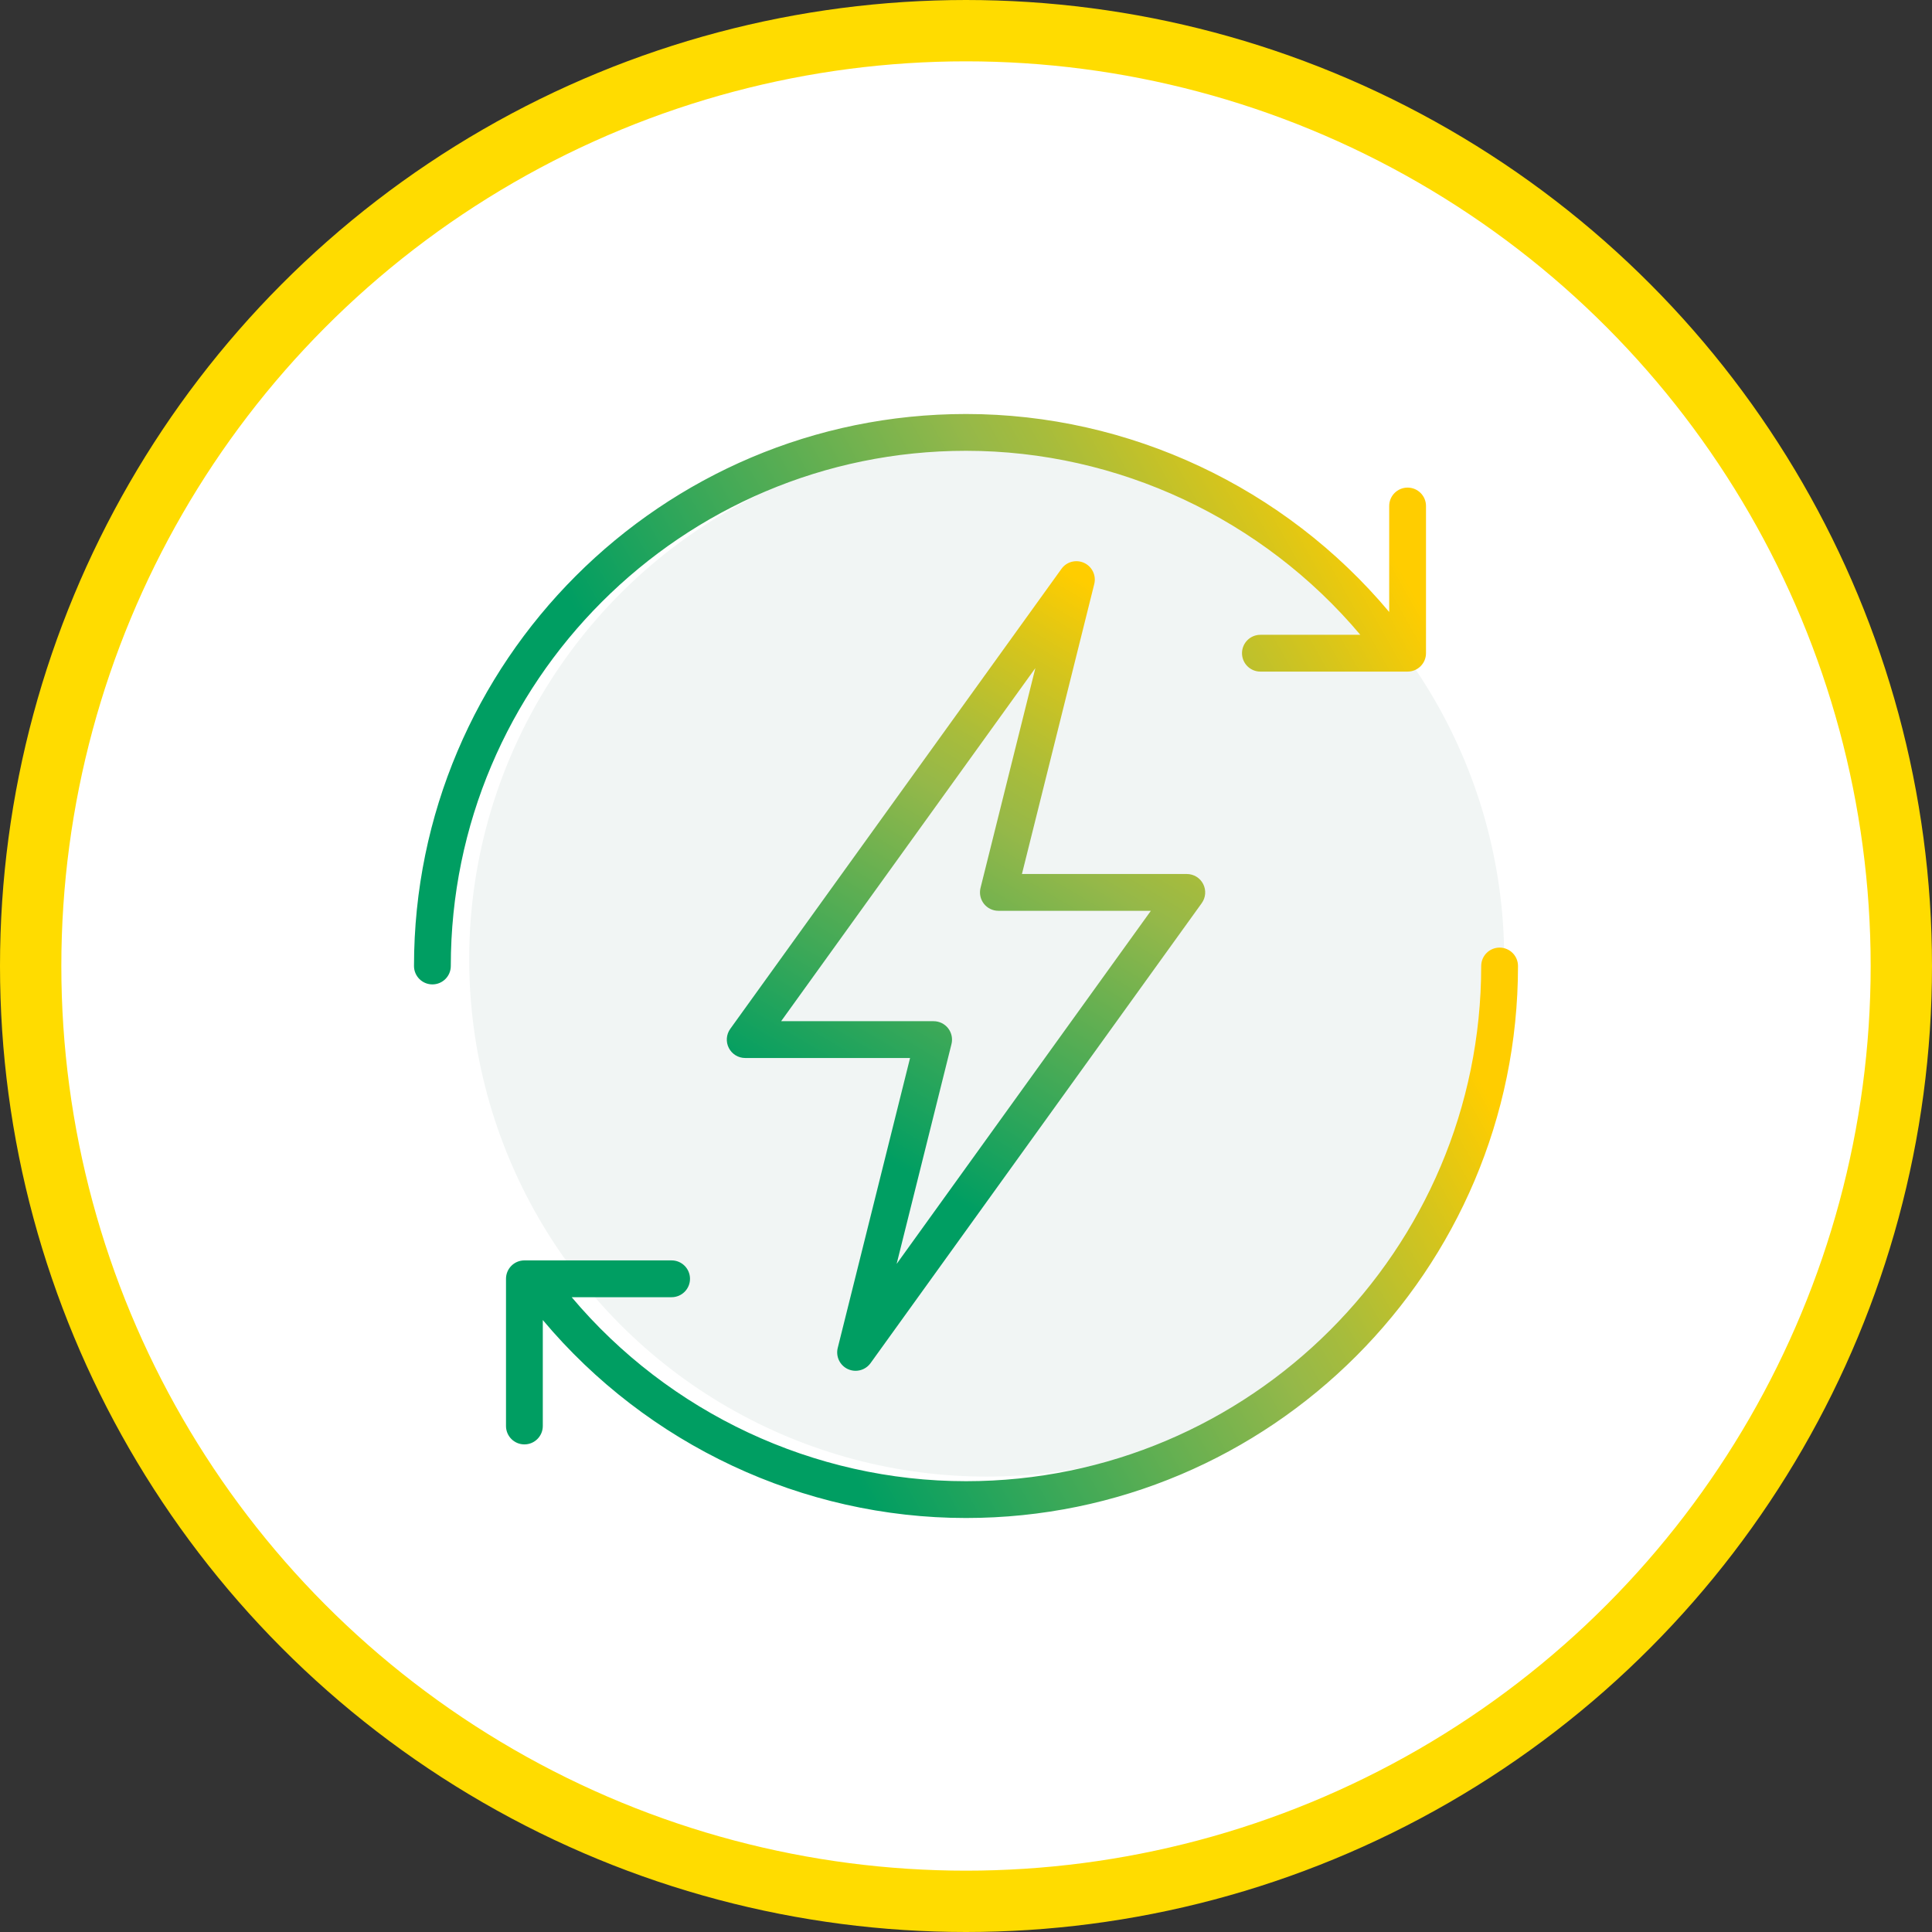 <svg xmlns="http://www.w3.org/2000/svg" xmlns:xlink="http://www.w3.org/1999/xlink" width="126px" height="126px" viewBox="0 0 126 126"><rect x="0" y="0" width="126" height="126" fill="#333333" stroke="none"/><title>39E0FE4B-13C8-433C-85E8-C49E35CE62E8</title><defs><linearGradient x1="32.604%" y1="99.606%" x2="67.356%" y2="0.51%" id="linearGradient-1"><stop stop-color="#009E62" offset="0%"></stop><stop stop-color="#009E62" offset="23.46%"></stop><stop stop-color="#95B849" offset="67.63%"></stop><stop stop-color="#A7BC3C" offset="74.77%"></stop><stop stop-color="#D7C51B" offset="89.08%"></stop><stop stop-color="#FFCD00" offset="100%"></stop></linearGradient><linearGradient x1="0.18%" y1="65.759%" x2="99.705%" y2="34.278%" id="linearGradient-2"><stop stop-color="#009E62" offset="0%"></stop><stop stop-color="#009E62" offset="23.46%"></stop><stop stop-color="#95B849" offset="67.63%"></stop><stop stop-color="#A7BC3C" offset="74.77%"></stop><stop stop-color="#D7C51B" offset="89.08%"></stop><stop stop-color="#FFCD00" offset="100%"></stop></linearGradient></defs><g id="BLOQUES" stroke="none" stroke-width="1" fill="none" fill-rule="evenodd"><g id="bloque-solar" transform="translate(-1027, -192)"><g id="Group-7" transform="translate(1027, 192)"><circle id="Oval-Copy-3" stroke="#FFDC00" stroke-width="4" fill="#FFFFFF" cx="63" cy="63" r="61"></circle><g id="Group-2" transform="translate(27, 27)"><circle id="Oval" fill="#F1F5F4" cx="37.35" cy="35.55" r="33.75"></circle><g id="bolt" fill-rule="nonzero"><path d="M28.295,62.289 C28.458,62.364 28.629,62.4 28.799,62.4 C29.176,62.4 29.542,62.223 29.774,61.901 L51.374,31.901 C51.637,31.536 51.673,31.054 51.468,30.653 C51.263,30.252 50.851,30 50.4,30 L39.648,30 L44.364,11.091 C44.504,10.532 44.227,9.953 43.705,9.711 C43.18,9.47 42.561,9.631 42.226,10.099 L20.626,40.099 C20.363,40.464 20.327,40.946 20.532,41.347 C20.737,41.748 21.149,42 21.6,42 L32.352,42 L27.635,60.909 C27.496,61.468 27.773,62.047 28.295,62.289 Z M35.053,41.091 C35.142,40.732 35.061,40.352 34.834,40.061 C34.607,39.77 34.258,39.6 33.888,39.6 L23.943,39.6 L40.524,16.57 L36.947,30.909 C36.858,31.268 36.939,31.648 37.166,31.939 C37.393,32.23 37.742,32.4 38.112,32.4 L48.057,32.4 L31.476,55.43 L35.053,41.091 Z" id="Shape" fill="url(#linearGradient-1)"></path><path d="M70.8,34.8 C70.137,34.8 69.6,35.337 69.6,36 C69.6,54.527 54.527,69.6 36,69.6 C26.079,69.6 16.641,65.15 10.284,57.6 L16.8,57.6 C17.463,57.6 18,57.063 18,56.4 C18,55.737 17.463,55.2 16.8,55.2 L7.2,55.2 C6.537,55.2 6,55.737 6,56.4 L6,66 C6,66.663 6.537,67.2 7.2,67.2 C7.863,67.2 8.4,66.663 8.4,66 L8.4,59.089 C15.21,67.212 25.346,72 36,72 C55.85,72 72,55.85 72,36 C72,35.337 71.463,34.8 70.8,34.8 Z" id="Path" fill="url(#linearGradient-2)"></path><path d="M36,2.4 C45.921,2.4 55.359,6.85 61.716,14.4 L55.2,14.4 C54.537,14.4 54,14.937 54,15.6 C54,16.263 54.537,16.8 55.2,16.8 L64.8,16.8 C65.463,16.8 66,16.263 66,15.6 L66,6 C66,5.337 65.463,4.8 64.8,4.8 C64.137,4.8 63.6,5.337 63.6,6 L63.6,12.911 C56.79,4.788 46.654,0 36,0 C16.15,0 0,16.15 0,36 C0,36.663 0.537,37.2 1.2,37.2 C1.863,37.2 2.4,36.663 2.4,36 C2.4,17.473 17.473,2.4 36,2.4 Z" id="Path" fill="url(#linearGradient-2)"></path></g></g></g></g></g></svg>